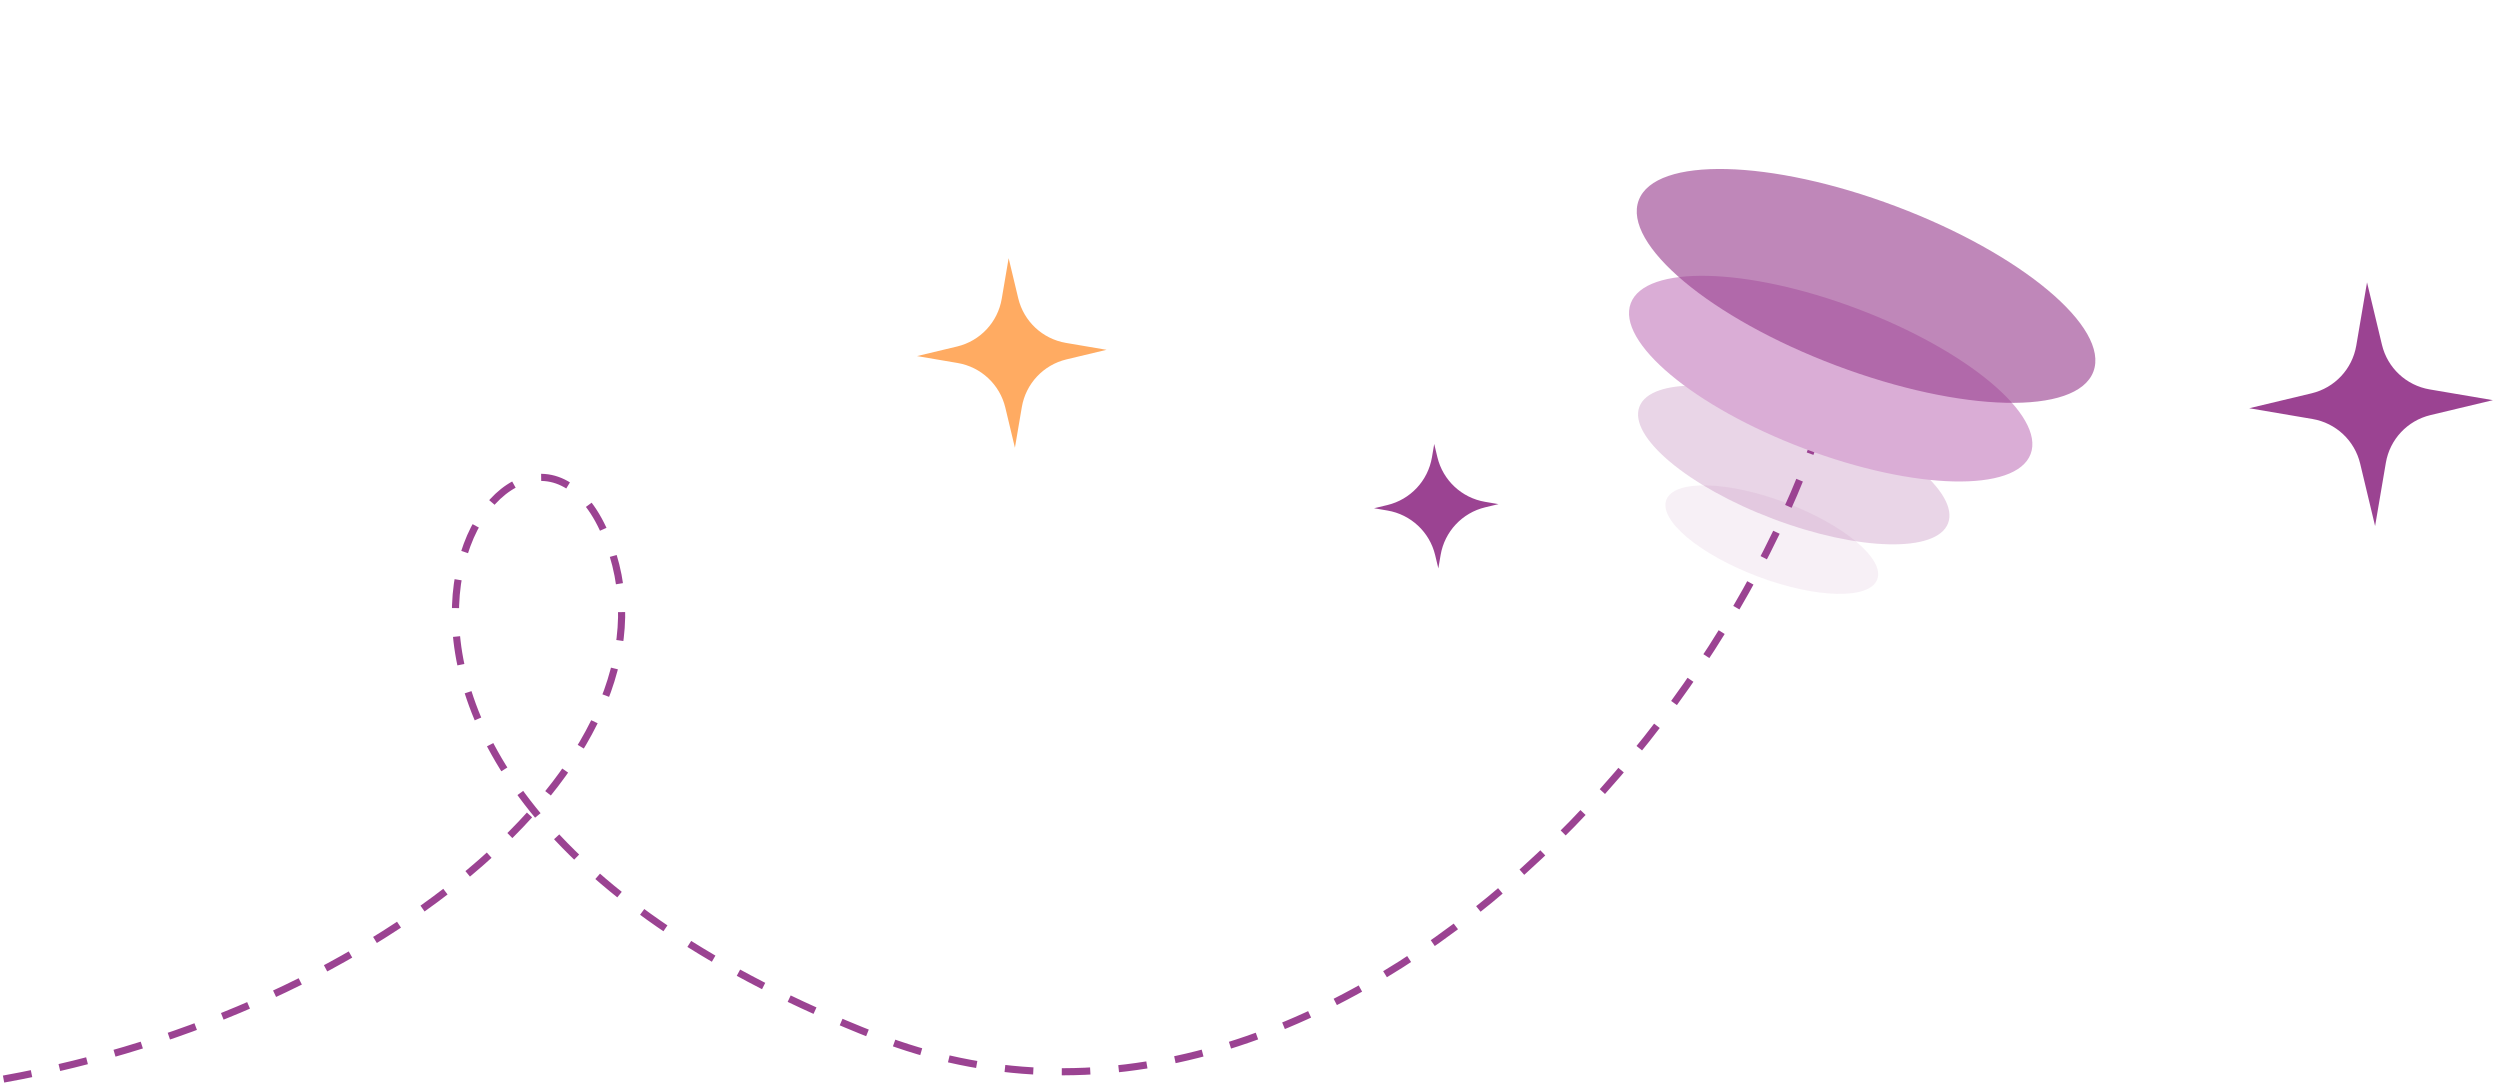 <?xml version="1.0" encoding="UTF-8"?> <svg xmlns="http://www.w3.org/2000/svg" width="351" height="152" viewBox="0 0 351 152" fill="none"><path d="M0.5 151.5C53.5 142 98 105.5 85 74.999C72 44.499 29.229 108.741 123 145.5C185.5 170 251 98.999 260 41.999" stroke="#9B4392" stroke-dasharray="4 4"></path><ellipse cx="251.843" cy="65.28" rx="23.16" ry="8.106" transform="rotate(20.657 251.843 65.28)" fill="#9B4392" fill-opacity="0.22"></ellipse><ellipse cx="248.76" cy="75.764" rx="15.823" ry="5.538" transform="rotate(20.657 248.76 75.764)" fill="#9B4392" fill-opacity="0.08"></ellipse><ellipse cx="257.029" cy="53.162" rx="30" ry="10.5" transform="rotate(20.657 257.029 53.162)" fill="#DAADD6"></ellipse><ellipse cx="261.995" cy="40.143" rx="34.109" ry="11.938" transform="rotate(20.657 261.995 40.143)" fill="#9A4291" fill-opacity="0.63"></ellipse><path d="M201.364 62.33L201.81 64.193C202.584 67.433 205.219 69.899 208.503 70.457L210.391 70.779L208.529 71.224C205.288 71.999 202.823 74.633 202.264 77.918L201.943 79.806L201.497 77.943C200.723 74.703 198.088 72.237 194.804 71.679L192.916 71.357L194.778 70.912C198.019 70.137 200.484 67.503 201.043 64.218L201.364 62.33Z" fill="#9B4392"></path><path d="M332.33 39.643L334.426 48.407C335.201 51.648 337.835 54.113 341.119 54.672L350.003 56.183L341.239 58.279C337.998 59.054 335.533 61.688 334.974 64.972L333.463 73.856L331.367 65.092C330.592 61.851 327.958 59.386 324.674 58.827L315.79 57.316L324.554 55.22C327.795 54.445 330.26 51.811 330.819 48.527L332.33 39.643Z" fill="#9B4392"></path><path d="M141.613 36.247L142.96 41.877C143.734 45.118 146.368 47.583 149.653 48.142L155.36 49.113L149.73 50.459C146.489 51.234 144.024 53.868 143.465 57.153L142.494 62.86L141.148 57.23C140.373 53.989 137.739 51.524 134.455 50.965L128.748 49.994L134.378 48.648C137.618 47.873 140.084 45.239 140.642 41.954L141.613 36.247Z" fill="#FFAB62"></path></svg> 